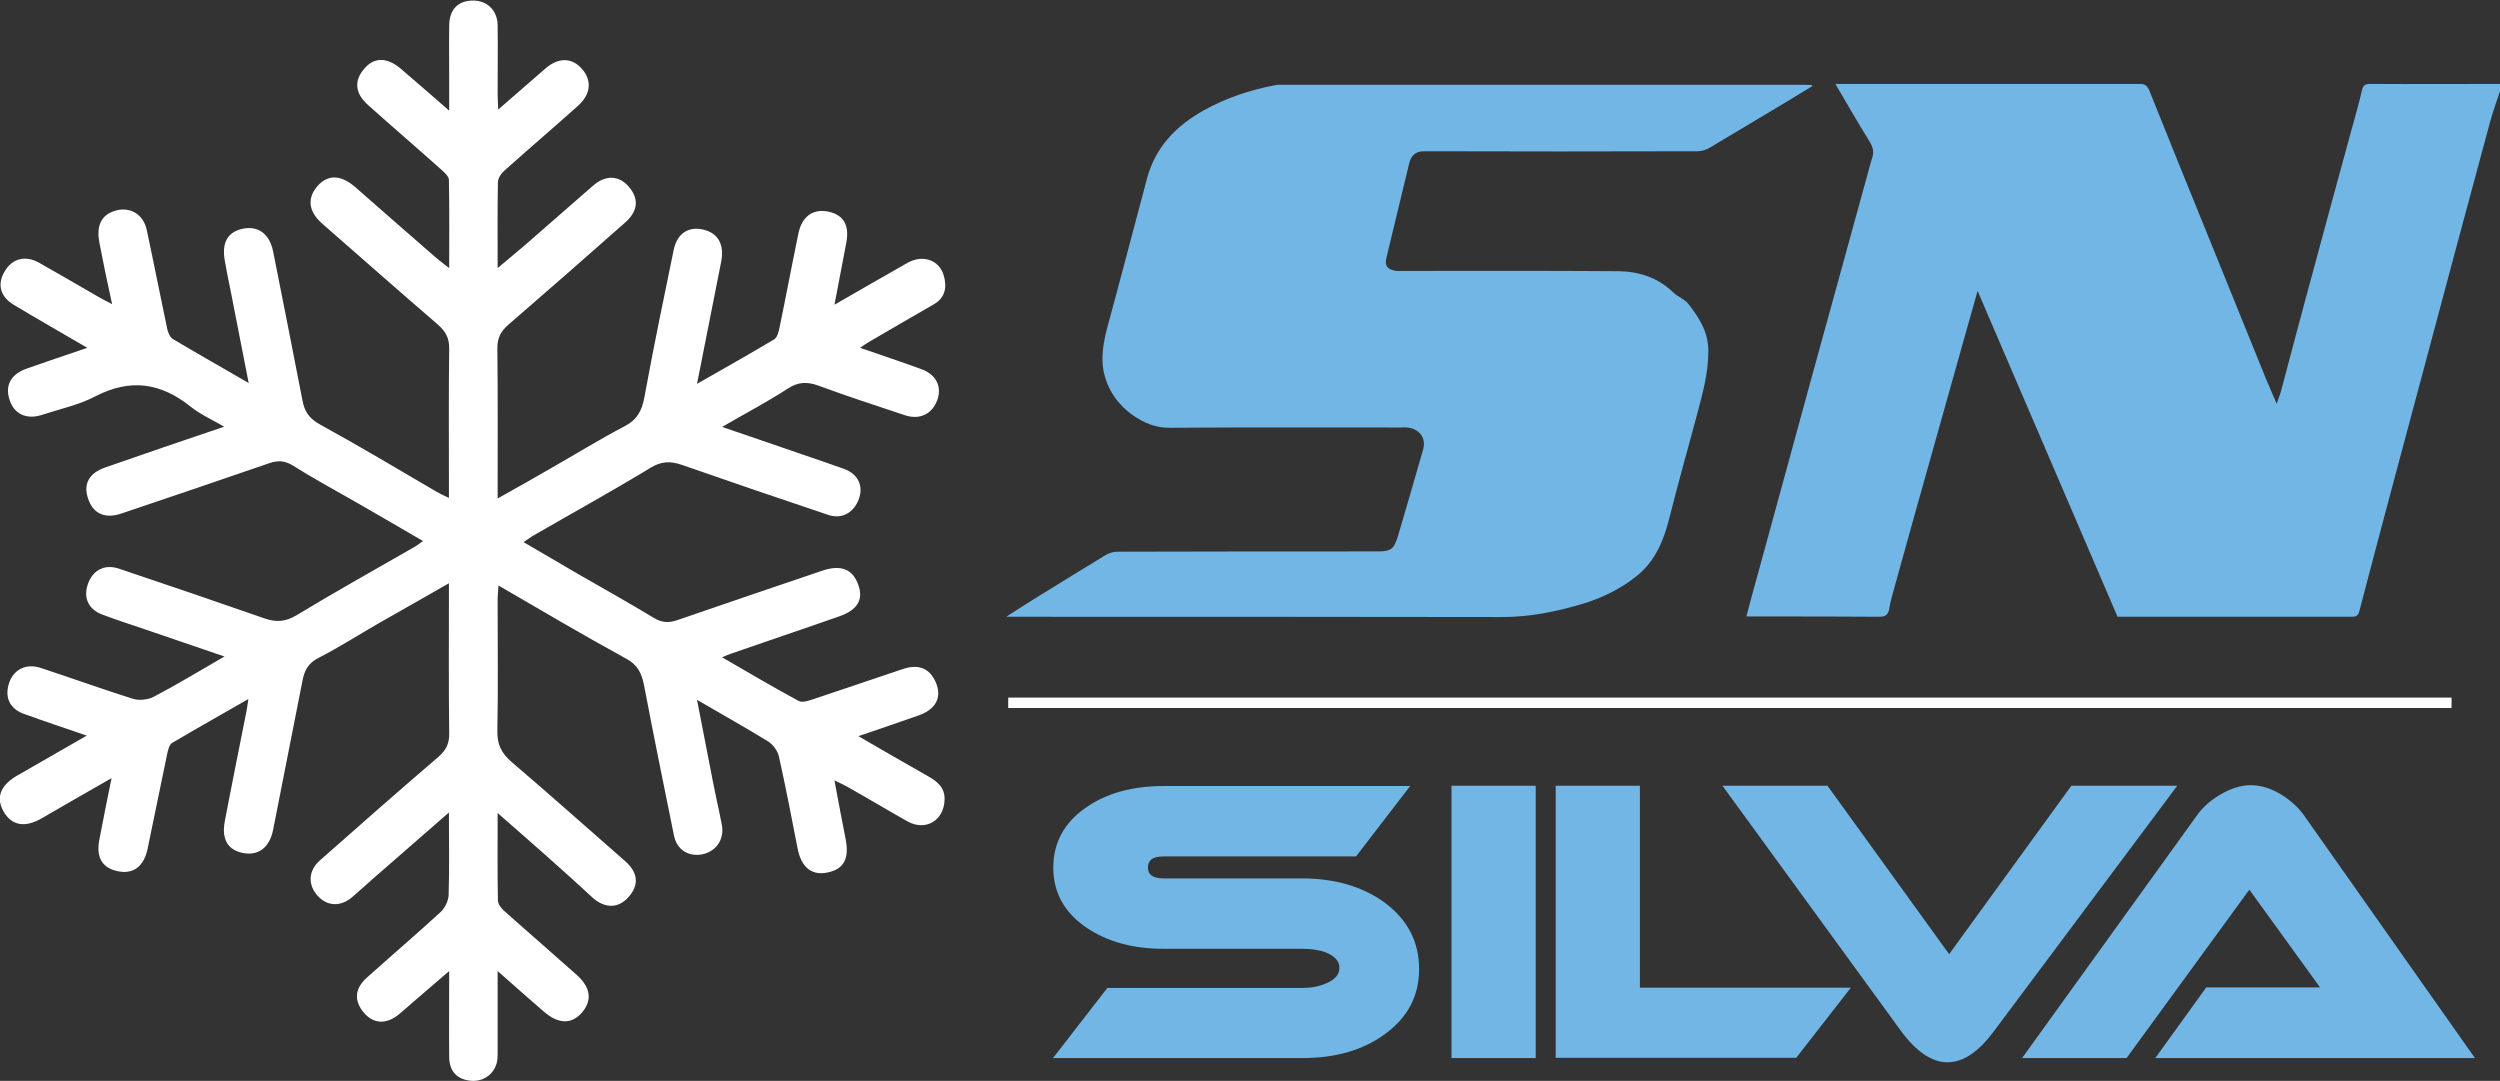 <?xml version="1.0" encoding="UTF-8"?> <!-- Generator: Adobe Illustrator 24.0.1, SVG Export Plug-In . SVG Version: 6.00 Build 0) --> <svg xmlns="http://www.w3.org/2000/svg" xmlns:xlink="http://www.w3.org/1999/xlink" id="Camada_1" x="0px" y="0px" viewBox="0 0 887.7 383.8" style="enable-background:new 0 0 887.7 383.8;" xml:space="preserve"><rect x="0" y="0" width="887.7" height="383.8" fill="#333333" stroke="none"/> <style type="text/css"> .st0{fill:#72B6E5;} .st1{fill:#FFFFFF;} </style> <g> <path class="st0" d="M887.7,32.4c-1.2,3.6-2.5,7.2-3.5,10.8c-4.2,15.5-8.3,30.9-12.5,46.4c-3.2,11.9-6.4,23.9-9.6,35.9 c-3.8,14.2-7.6,28.4-11.4,42.6c-4.4,16.4-8.7,32.7-13,49.1c-0.5,1.8-1.6,1.8-3,1.8c-16.3,0-32.5,0-48.8,0c-10.5,0-21.1,0-31.6,0 c-0.9,0-1.8,0-2.4,0c-16.6-38.6-33-76.8-49.7-115.7c-1.6,5.6-3,10.6-4.4,15.6c-3.2,11.5-6.5,23-9.7,34.5 c-5.4,19.2-10.8,38.4-16.1,57.6c-0.5,1.8-0.9,3.5-1.2,5.3c-0.4,1.9-1.2,2.7-3.4,2.7c-12.7-0.1-25.4-0.1-38.2-0.1 c-2.9,0-5.9,0-9.1,0c1.5-5.8,3-11.2,4.5-16.6c6.2-22.7,12.4-45.3,18.6-68c6.6-24.1,13.3-48.2,19.9-72.3c0.6-2,1-4,1.7-6 c0.7-2.2,0.2-3.9-1-5.8c-4.1-6.6-7.9-13.3-12.1-20.4c1,0,1.7,0,2.4,0c35.2,0,70.5,0,105.7,0c1.9,0,2.6,0.6,3.4,2.4 c7.2,17.9,14.4,35.8,21.7,53.7c6.6,16.2,13.1,32.4,19.7,48.6c1.2,2.8,2.4,5.6,3.8,8.9c0.7-2.1,1.4-3.7,1.8-5.5 c3.8-14.2,7.5-28.4,11.4-42.6c4.4-16.4,8.9-32.9,13.4-49.3c1.3-4.6,2.6-9.3,3.7-14c0.4-1.8,1.2-2.2,2.9-2.2c15.4,0.1,30.8,0,46.3,0 C887.7,30.7,887.7,31.5,887.7,32.4z"></path> <path class="st0" d="M643.5,30.6c-3.3,2-6.6,4-9.9,6c-8.9,5.3-17.7,10.6-26.6,15.9c-1.2,0.7-2.8,1.2-4.2,1.2 c-32.4,0.1-64.7,0.1-97.1,0c-3.1,0-4.6,1.5-5.3,4.2c-2.7,11.2-5.4,22.4-8.1,33.6c-0.7,2.7,0.2,4,2.9,4.6c0.8,0.2,1.7,0.1,2.5,0.1 c25.7,0,51.4-0.1,77.1,0.1c7.2,0.1,13.9,2.3,19.3,7.5c1.6,1.6,4.1,2.4,5.4,4.1c3.8,4.9,7.1,9.9,7.1,16.8c0,7.9-2.1,15.3-4.1,22.8 c-3.2,12.1-6.7,24.2-9.7,36.3c-2,8-5,15.4-11.6,20.7c-5.7,4.6-12.3,7.8-19.2,9.9c-9.4,2.8-18.8,4.7-28.7,4.7 c-57.5-0.1-114.9-0.1-172.4-0.1c-0.9,0-1.8,0-3.6,0c3.6-2.3,6.5-4.2,9.4-6c8.6-5.3,17.1-10.6,25.7-15.8c1.3-0.8,2.9-1.3,4.4-1.3 c30.8-0.1,61.5-0.1,92.3-0.1c4.8,0,5.9-0.8,7.3-5.5c3-10.2,6-20.4,8.9-30.6c1.2-4.2-1.3-7.5-5.7-7.9c-0.7-0.1-1.3,0-2,0 c-27.5,0-54.9-0.1-82.4,0.1c-5.1,0-9.1-1.8-13-4.5c-5.5-3.9-9.1-9.3-10.4-15.9c-0.9-5.2,0.1-10.3,1.4-15.3 c4.8-17.6,9.4-35.3,14.1-52.9c3-11.1,10.3-18.6,20.1-24.1c7.9-4.4,16.3-7.2,25.1-8.9c0.8-0.2,1.7-0.2,2.5-0.2 c61.9,0,123.7,0,185.6,0c0.9,0,1.8,0.1,2.6,0.1C643.4,30.2,643.4,30.4,643.5,30.6z"></path> </g> <g> <path class="st1" d="M176.7,288.7c0,11.2-0.1,21.1,0.1,31c0,1.3,1.2,2.9,2.3,3.8c8.5,7.6,17.1,15,25.6,22.6 c5.1,4.5,5.7,9.2,1.8,13.6c-3.7,4.1-8.3,3.9-13.4-0.5c-5.2-4.5-10.3-9-16.4-14.4c0,9.9,0,18.8,0,27.7c0,1.7,0.1,3.6-0.4,5.2 c-1.3,4.3-5.3,6.6-9.6,6c-4.6-0.6-7.2-3.5-7.2-8.5c-0.1-9.8,0-19.5,0-30.4c-4.7,4.1-8.8,7.5-12.8,11c-1.7,1.5-3.4,3-5.1,4.4 c-4.4,3.6-8.9,3.4-12.3-0.5c-3.7-4.3-3.4-8.7,1-12.6c8.7-7.8,17.6-15.4,26.2-23.3c1.5-1.4,2.7-3.9,2.8-6c0.3-9.4,0.1-18.8,0.1-29.3 c-8.6,7.5-16.4,14.3-24.2,21.1c-3.4,2.9-6.7,6-10.1,8.9c-4.2,3.6-8.9,3.3-12.3-0.4c-3.6-4-3.3-9,0.8-12.6 c13.9-12.3,27.9-24.6,42-36.7c2.8-2.4,4-4.8,3.9-8.6c-0.2-15.9-0.1-31.7-0.1-47.6c0-1.6,0-3.1,0-5.5c-8.8,5-16.9,9.7-25.1,14.3 c-7.1,4.1-14,8.5-21.2,12.2c-3.6,1.8-5,4.4-5.7,8.1c-3.4,17.6-7,35.2-10.4,52.8c-1.2,6.3-5.1,9.4-10.6,8.4c-5.4-1-7.8-4.8-6.6-11.2 c2.5-13.2,5.2-26.4,7.8-39.6c0.2-1.1,0.3-2.2,0.6-3.9c-9.4,5.4-18.3,10.4-27.1,15.6c-1,0.6-1.4,2.4-1.7,3.7 c-2.4,11.3-4.6,22.6-7,33.9c-1.3,6.2-5,9-10.3,8c-5.8-1.1-8.1-4.9-6.8-11.4c1.3-6.9,2.7-13.7,4.3-21.7c-8.9,5.1-16.8,9.6-24.7,14.2 c-6,3.5-10.7,2.7-13.6-2.3c-2.8-4.9-1.3-9.2,4.6-12.7c8-4.6,16-9.2,24.9-14.3c-8.1-2.8-15.4-5.2-22.5-7.8 c-4.9-1.8-6.7-5.9-5.1-10.8c1.6-4.9,6-7.1,11.1-5.5c10.9,3.6,21.8,7.5,32.8,11c2.2,0.7,5.4,0.4,7.5-0.7c8.2-4.3,16.1-9.1,25.1-14.3 c-10.1-3.4-19.2-6.6-28.4-9.7c-5-1.7-10-3.3-15-5.2c-4.9-1.8-6.8-6-5.1-10.8c1.7-5,6-7.2,11-5.5c17.3,5.8,34.6,11.7,51.8,17.7 c4.1,1.4,7.3,1.2,11.2-1.1c13.7-8.3,27.7-16.1,41.6-24.1c1-0.5,1.8-1.2,3.4-2.3c-8.2-4.8-16-9.3-23.8-13.8 c-7.5-4.3-15.1-8.4-22.4-13c-2.9-1.8-5.4-1.9-8.5-0.8c-17.4,6-34.8,11.9-52.3,17.8c-5.8,2-10.1,0.2-11.9-5.2 c-1.8-5.1,0.2-9.1,6-11.1c13.7-4.8,27.5-9.5,42.3-14.5c-4.5-2.6-8.5-4.4-11.9-7.1c-10.6-8.5-21.4-10.1-33.8-3.7 c-5.9,3.1-12.6,4.5-19,6.6c-5.5,1.8-9.9-0.3-11.5-5.3c-1.7-5.1,0.4-9.1,6-11.1c6.9-2.4,13.8-4.8,21.6-7.4 c-9.2-5.4-17.7-10.2-26-15.2c-5.1-3-6.1-7.6-3.2-12.2c2.7-4.4,7.3-5.5,12.1-2.8c7.1,4,14.1,8.1,21.2,12.2c1.2,0.7,2.5,1.3,4.7,2.5 C38,99.8,36.6,93,35.3,86.2c-1.1-5.8,0.5-9.5,4.8-11.1c5.5-2.1,10.7,0.6,12,6.5c2.5,11.7,4.8,23.5,7.3,35.3c0.3,1.3,1,2.9,2,3.5 c8.6,5.1,17.4,10.1,26.9,15.6c-2.2-11.1-4.2-21.4-6.2-31.7c-0.8-3.9-1.6-7.8-2.3-11.8c-1.1-6.5,1.1-10.2,6.5-11.3 c5.5-1.1,9.5,2,10.7,8.2c3.5,17.6,7,35.2,10.4,52.8c0.7,3.8,2.3,6.3,6,8.4c14,7.7,27.8,15.9,41.6,24c1.2,0.7,2.5,1.3,4.4,2.2 c0-3.1,0-5.6,0-8.1c0-14.9-0.1-29.8,0.1-44.7c0.1-4-1.3-6.4-4.2-8.9c-13.7-11.8-27.3-23.8-40.9-35.7c-4.9-4.3-5.4-9-1.7-13.3 c3.7-4.2,8.3-4.1,13.4,0.3c9.5,8.3,19,16.7,28.6,25c1.3,1.1,2.7,2.2,4.8,3.8c0-11,0.1-21.2-0.1-31.3c0-1.1-1.3-2.4-2.3-3.3 c-8.7-7.8-17.6-15.4-26.3-23.2c-4.9-4.3-5.2-8.9-1.2-13.3c3.4-3.8,7.9-3.8,12.7,0.3c5.5,4.7,10.9,9.4,17.2,14.9c0-4,0-7.1,0-10.2 c0-6.7-0.1-13.5,0-20.2c0.1-5.6,3.2-8.7,8.5-8.7c5,0,8.6,3.5,8.7,8.7c0.1,8.2,0,16.4,0,24.5c0,1.5,0.1,3.1,0.2,5.5 c6-5.2,11.4-9.9,16.8-14.6c4.5-3.9,9.2-3.9,12.7-0.1c3.9,4.2,3.5,9.2-1.2,13.4c-8.6,7.7-17.4,15.2-26,22.9c-1.2,1-2.4,2.8-2.4,4.2 c-0.2,9.8-0.1,19.5-0.1,30.5c4.1-3.5,7.6-6.3,11-9.3c7.6-6.6,15.2-13.3,22.8-19.9c4.4-3.9,9.1-3.8,12.6,0.1 c3.9,4.4,3.5,8.8-1.1,12.9c-13.8,12.2-27.6,24.3-41.6,36.4c-2.6,2.3-3.8,4.6-3.8,8.2c0.2,17.5,0.1,34.9,0.1,53.4 c6.6-3.7,12.7-7.1,18.7-10.6c8.8-5,17.3-10.3,26.3-15c4.5-2.3,6.2-5.5,7.1-10.3c3.2-17.5,6.8-34.9,10.4-52.3 c1.2-6,5.4-8.6,10.8-7.2c5.1,1.3,7.2,5.4,6.1,11.2c-2.8,14.1-5.6,28.2-8.6,43.5c9.8-5.6,18.7-10.6,27.4-15.8 c1.1-0.7,1.6-2.7,1.9-4.2c2.3-11.1,4.4-22.3,6.7-33.4c1.2-5.9,5-8.8,10.4-7.8c5.6,1.1,7.8,4.8,6.6,11.1c-1.3,6.9-2.6,13.8-4.2,22 c9.4-5.4,17.7-10.2,26-14.9c5.4-3,11.2-1,12.8,4.5c1.2,4.1,0.6,7.9-3.6,10.3c-7.5,4.3-15,8.7-22.4,13c-1.1,0.6-2.1,1.3-3.7,2.4 c7.7,2.7,14.8,5,21.8,7.6c5.9,2.1,7.8,7.4,4.8,12.7c-2.1,3.7-6.1,5.2-10.8,3.6c-10.2-3.4-20.4-6.7-30.4-10.4 c-4.1-1.5-7.3-1.5-11.1,1c-7.2,4.7-14.9,8.7-23.3,13.6c10.1,3.4,19.2,6.6,28.3,9.7c5,1.7,10,3.4,15,5.2c5,1.8,6.9,6,5.3,10.6 c-1.8,5-6.1,7.4-11,5.7c-17.3-5.8-34.6-11.7-51.8-17.7c-4-1.4-7.3-1.4-11.2,1c-13.8,8.4-28,16.2-42,24.3c-0.8,0.5-1.6,1.1-3.1,2.1 c6.8,4,13.1,7.7,19.5,11.4c8.9,5.1,17.8,10.1,26.6,15.4c2.9,1.8,5.4,2,8.5,0.9c17.1-5.9,34.2-11.7,51.3-17.5 c6.7-2.3,10.9-0.7,12.9,4.8c2,5.3-0.1,9.1-6.8,11.4c-12.8,4.5-25.7,8.8-38.6,13.3c-0.7,0.2-1.4,0.6-2.9,1.2 c9.5,5.5,18.3,10.7,27.2,15.5c1.3,0.7,3.7-0.1,5.4-0.7c10.6-3.5,21.2-7.2,31.8-10.7c5.8-1.9,9.8,0.1,11.8,5.6 c1.7,4.9-0.5,8.8-6.3,10.9c-6.8,2.4-13.6,4.7-21.5,7.4c8.8,5.1,16.7,9.7,24.7,14.2c3.3,1.9,6.1,4,5.9,8.5 c-0.3,7.3-6.7,11.1-13.1,7.6c-7.1-4-14.1-8.2-21.2-12.2c-1.2-0.7-2.5-1.3-4.8-2.4c1.4,7.7,2.7,14.3,4,21c1.3,6.9-0.7,10.5-6.4,11.7 c-5.7,1.2-9.4-1.8-10.7-8.6c-2.1-10.8-4.2-21.7-6.6-32.5c-0.4-2-2.1-4.3-3.8-5.4c-8-4.9-16.2-9.5-25.3-14.8 c2,10.3,3.8,19.6,5.6,28.8c1,5.2,2.2,10.3,3.2,15.5c1,5-1.8,9.4-6.7,10.5c-5,1.1-9.3-1.5-10.3-6.7c-3.6-17.7-7.2-35.4-10.6-53.2 c-0.8-4.3-2.3-7.4-6.5-9.6c-15-8.2-29.7-16.9-45.2-25.9c-0.1,2.1-0.3,3.6-0.3,5.1c0,15.6,0.2,31.1-0.1,46.6 c-0.1,4.8,1.5,7.9,5.1,11c13.5,11.5,26.8,23.4,40.2,35.1c4.7,4.1,5.1,8.5,1.3,12.8c-3.5,4-8.2,4.2-12.6,0.4 C199.6,308.7,188.6,299.1,176.7,288.7z"></path> </g> <g> <path class="st0" d="M500.8,279l-19.3,25.1h-68.4c-3.7,0-5.5,1.3-5.5,3.9c0,2.6,1.8,3.9,5.5,3.9h49.2c11.7,0,21.5,2.9,29.4,8.6 c8.1,6.1,12.2,13.9,12.2,23.6c0,9.6-4.1,17.3-12.3,23.2c-7.7,5.6-17.4,8.4-29.2,8.4h-88.5l19.3-24.9h69.2c3.1,0,5.9-0.5,8.4-1.6 c3.2-1.3,4.8-3.2,4.8-5.5c0-2.4-1.6-4.2-4.8-5.5c-2.4-0.9-5.2-1.3-8.4-1.3h-49.2c-10.9,0-20-2.5-27.4-7.5 c-7.9-5.4-11.8-12.5-11.8-21.3c0-8.9,3.9-16.1,11.8-21.5c7.3-5,16.4-7.5,27.4-7.5H500.8z"></path> <path class="st0" d="M545.3,375.7h-29.9V279h29.9V375.7z"></path> <path class="st0" d="M657.2,350.7l-19.4,24.9h-85.4V279h29.9v71.7H657.2z"></path> <path class="st0" d="M773.1,279l-65.2,87.3c-5.4,7.2-10.8,10.9-16.4,10.9c-5.5,0-11-3.7-16.4-11L611.6,279h37.3l43.2,59.8 l43.4-59.8H773.1z"></path> <path class="st0" d="M765.3,375.7l18.1-25.1h40.4l-25.1-34.7l-43.6,59.8H718l61.9-85.9c2-2.9,4.7-5.4,8.2-7.5 c3.8-2.3,7.6-3.5,11.1-3.5c3.7,0,7.4,1.2,11.1,3.5c3.3,2.1,6,4.6,8,7.5l60.5,85.9H765.3z"></path> </g> <rect x="358" y="247.7" class="st1" width="512.5" height="3.7"></rect> </svg> 